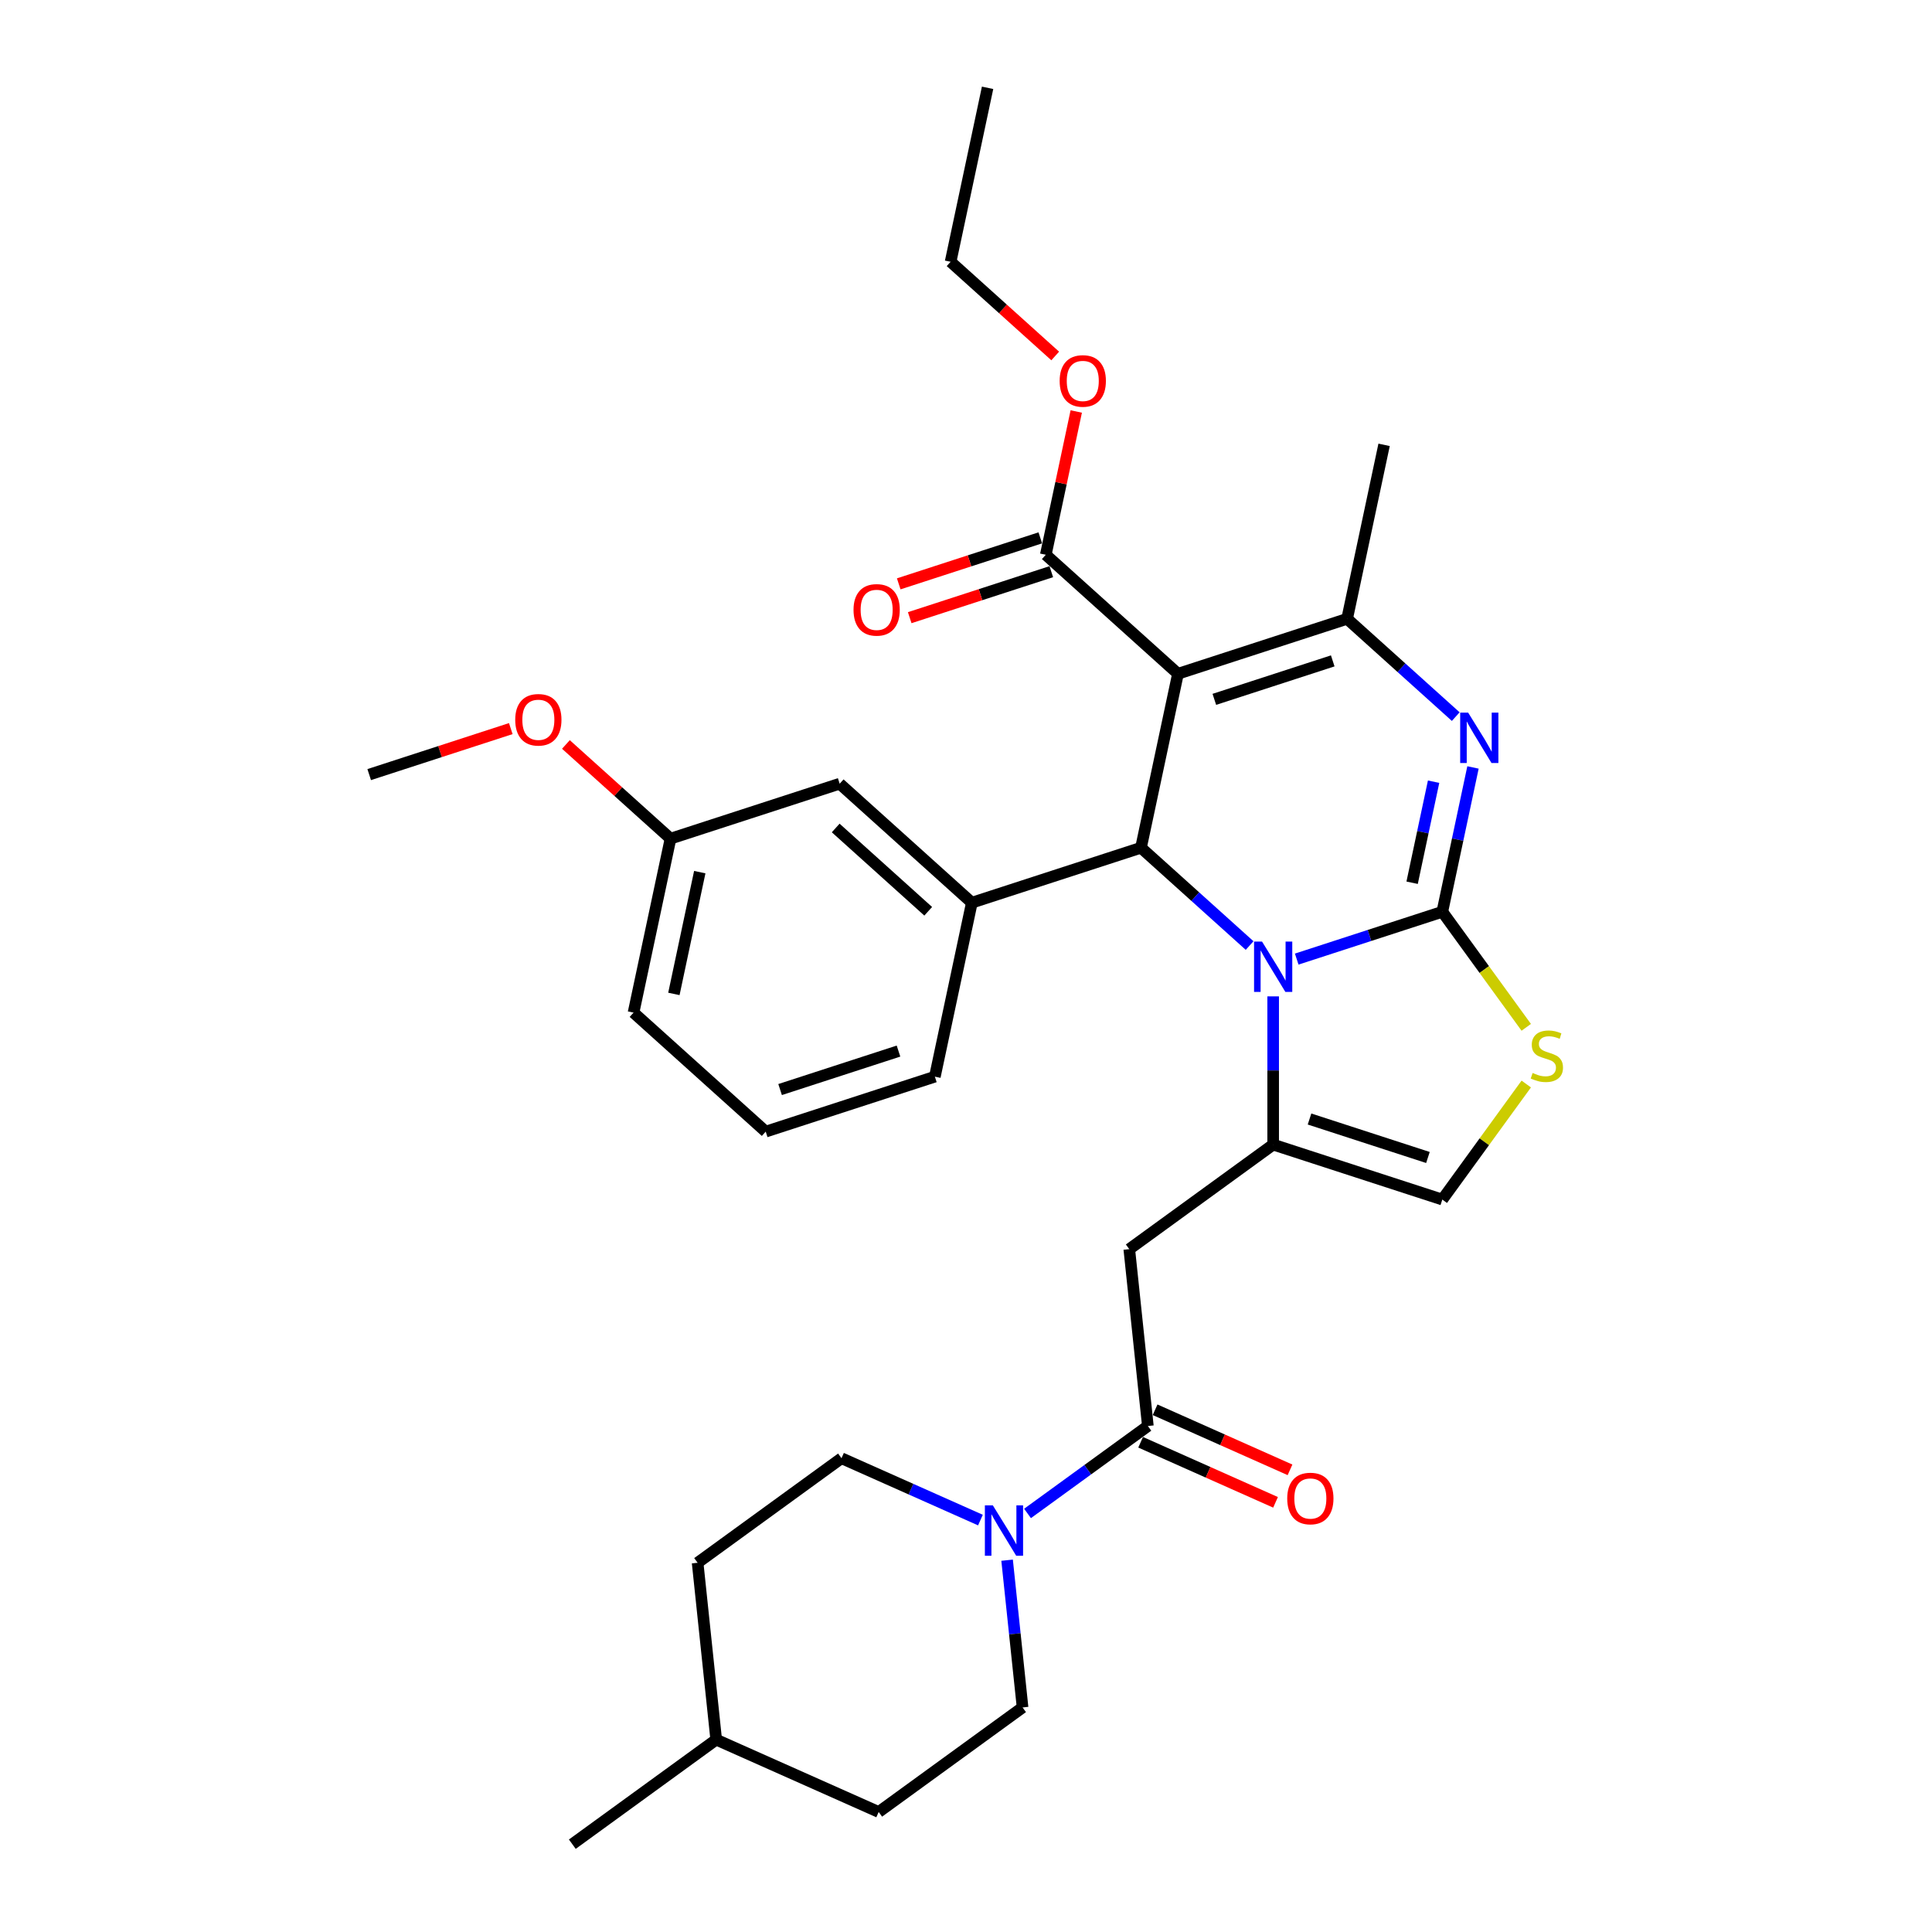 <?xml version='1.0' encoding='iso-8859-1'?>
<svg version='1.1' baseProfile='full'
              xmlns='http://www.w3.org/2000/svg'
                      xmlns:rdkit='http://www.rdkit.org/xml'
                      xmlns:xlink='http://www.w3.org/1999/xlink'
                  xml:space='preserve'
width='1000px' height='1000px' viewBox='0 0 1000 1000'>
<!-- END OF HEADER -->
<rect style='opacity:1.0;fill:#FFFFFF;stroke:none' width='1000' height='1000' x='0' y='0'> </rect>
<path class='bond-0' d='M 454.805,937.879 L 370.706,900.436' style='fill:none;fill-rule:evenodd;stroke:#000000;stroke-width:6px;stroke-linecap:butt;stroke-linejoin:miter;stroke-opacity:1' />
<path class='bond-1' d='M 454.805,937.879 L 529.281,883.769' style='fill:none;fill-rule:evenodd;stroke:#000000;stroke-width:6px;stroke-linecap:butt;stroke-linejoin:miter;stroke-opacity:1' />
<path class='bond-2' d='M 594.134,738.106 L 562.99,760.733' style='fill:none;fill-rule:evenodd;stroke:#000000;stroke-width:6px;stroke-linecap:butt;stroke-linejoin:miter;stroke-opacity:1' />
<path class='bond-2' d='M 562.99,760.733 L 531.846,783.36' style='fill:none;fill-rule:evenodd;stroke:#0000FF;stroke-width:6px;stroke-linecap:butt;stroke-linejoin:miter;stroke-opacity:1' />
<path class='bond-3' d='M 590.39,746.516 L 625.304,762.061' style='fill:none;fill-rule:evenodd;stroke:#000000;stroke-width:6px;stroke-linecap:butt;stroke-linejoin:miter;stroke-opacity:1' />
<path class='bond-3' d='M 625.304,762.061 L 660.219,777.606' style='fill:none;fill-rule:evenodd;stroke:#FF0000;stroke-width:6px;stroke-linecap:butt;stroke-linejoin:miter;stroke-opacity:1' />
<path class='bond-3' d='M 597.878,729.696 L 632.793,745.241' style='fill:none;fill-rule:evenodd;stroke:#000000;stroke-width:6px;stroke-linecap:butt;stroke-linejoin:miter;stroke-opacity:1' />
<path class='bond-3' d='M 632.793,745.241 L 667.708,760.786' style='fill:none;fill-rule:evenodd;stroke:#FF0000;stroke-width:6px;stroke-linecap:butt;stroke-linejoin:miter;stroke-opacity:1' />
<path class='bond-4' d='M 594.134,738.106 L 584.511,646.553' style='fill:none;fill-rule:evenodd;stroke:#000000;stroke-width:6px;stroke-linecap:butt;stroke-linejoin:miter;stroke-opacity:1' />
<path class='bond-5' d='M 521.27,807.553 L 525.275,845.661' style='fill:none;fill-rule:evenodd;stroke:#0000FF;stroke-width:6px;stroke-linecap:butt;stroke-linejoin:miter;stroke-opacity:1' />
<path class='bond-5' d='M 525.275,845.661 L 529.281,883.769' style='fill:none;fill-rule:evenodd;stroke:#000000;stroke-width:6px;stroke-linecap:butt;stroke-linejoin:miter;stroke-opacity:1' />
<path class='bond-6' d='M 507.47,786.789 L 471.515,770.781' style='fill:none;fill-rule:evenodd;stroke:#0000FF;stroke-width:6px;stroke-linecap:butt;stroke-linejoin:miter;stroke-opacity:1' />
<path class='bond-6' d='M 471.515,770.781 L 435.56,754.773' style='fill:none;fill-rule:evenodd;stroke:#000000;stroke-width:6px;stroke-linecap:butt;stroke-linejoin:miter;stroke-opacity:1' />
<path class='bond-7' d='M 370.706,900.436 L 361.084,808.883' style='fill:none;fill-rule:evenodd;stroke:#000000;stroke-width:6px;stroke-linecap:butt;stroke-linejoin:miter;stroke-opacity:1' />
<path class='bond-8' d='M 370.706,900.436 L 296.231,954.545' style='fill:none;fill-rule:evenodd;stroke:#000000;stroke-width:6px;stroke-linecap:butt;stroke-linejoin:miter;stroke-opacity:1' />
<path class='bond-9' d='M 762.419,397.23 L 754.479,434.584' style='fill:none;fill-rule:evenodd;stroke:#0000FF;stroke-width:6px;stroke-linecap:butt;stroke-linejoin:miter;stroke-opacity:1' />
<path class='bond-9' d='M 754.479,434.584 L 746.539,471.939' style='fill:none;fill-rule:evenodd;stroke:#000000;stroke-width:6px;stroke-linecap:butt;stroke-linejoin:miter;stroke-opacity:1' />
<path class='bond-9' d='M 742.028,404.608 L 736.47,430.756' style='fill:none;fill-rule:evenodd;stroke:#0000FF;stroke-width:6px;stroke-linecap:butt;stroke-linejoin:miter;stroke-opacity:1' />
<path class='bond-9' d='M 736.47,430.756 L 730.912,456.905' style='fill:none;fill-rule:evenodd;stroke:#000000;stroke-width:6px;stroke-linecap:butt;stroke-linejoin:miter;stroke-opacity:1' />
<path class='bond-10' d='M 753.49,370.919 L 725.378,345.607' style='fill:none;fill-rule:evenodd;stroke:#0000FF;stroke-width:6px;stroke-linecap:butt;stroke-linejoin:miter;stroke-opacity:1' />
<path class='bond-10' d='M 725.378,345.607 L 697.267,320.295' style='fill:none;fill-rule:evenodd;stroke:#000000;stroke-width:6px;stroke-linecap:butt;stroke-linejoin:miter;stroke-opacity:1' />
<path class='bond-11' d='M 590.575,438.788 L 618.687,464.1' style='fill:none;fill-rule:evenodd;stroke:#000000;stroke-width:6px;stroke-linecap:butt;stroke-linejoin:miter;stroke-opacity:1' />
<path class='bond-11' d='M 618.687,464.1 L 646.799,489.412' style='fill:none;fill-rule:evenodd;stroke:#0000FF;stroke-width:6px;stroke-linecap:butt;stroke-linejoin:miter;stroke-opacity:1' />
<path class='bond-12' d='M 590.575,438.788 L 609.715,348.742' style='fill:none;fill-rule:evenodd;stroke:#000000;stroke-width:6px;stroke-linecap:butt;stroke-linejoin:miter;stroke-opacity:1' />
<path class='bond-13' d='M 590.575,438.788 L 503.024,467.235' style='fill:none;fill-rule:evenodd;stroke:#000000;stroke-width:6px;stroke-linecap:butt;stroke-linejoin:miter;stroke-opacity:1' />
<path class='bond-14' d='M 609.715,348.742 L 541.303,287.144' style='fill:none;fill-rule:evenodd;stroke:#000000;stroke-width:6px;stroke-linecap:butt;stroke-linejoin:miter;stroke-opacity:1' />
<path class='bond-15' d='M 609.715,348.742 L 697.267,320.295' style='fill:none;fill-rule:evenodd;stroke:#000000;stroke-width:6px;stroke-linecap:butt;stroke-linejoin:miter;stroke-opacity:1' />
<path class='bond-15' d='M 628.537,361.985 L 689.823,342.072' style='fill:none;fill-rule:evenodd;stroke:#000000;stroke-width:6px;stroke-linecap:butt;stroke-linejoin:miter;stroke-opacity:1' />
<path class='bond-16' d='M 697.267,320.295 L 716.406,230.249' style='fill:none;fill-rule:evenodd;stroke:#000000;stroke-width:6px;stroke-linecap:butt;stroke-linejoin:miter;stroke-opacity:1' />
<path class='bond-17' d='M 671.176,496.426 L 708.857,484.182' style='fill:none;fill-rule:evenodd;stroke:#0000FF;stroke-width:6px;stroke-linecap:butt;stroke-linejoin:miter;stroke-opacity:1' />
<path class='bond-17' d='M 708.857,484.182 L 746.539,471.939' style='fill:none;fill-rule:evenodd;stroke:#000000;stroke-width:6px;stroke-linecap:butt;stroke-linejoin:miter;stroke-opacity:1' />
<path class='bond-18' d='M 658.987,515.723 L 658.987,554.083' style='fill:none;fill-rule:evenodd;stroke:#0000FF;stroke-width:6px;stroke-linecap:butt;stroke-linejoin:miter;stroke-opacity:1' />
<path class='bond-18' d='M 658.987,554.083 L 658.987,592.443' style='fill:none;fill-rule:evenodd;stroke:#000000;stroke-width:6px;stroke-linecap:butt;stroke-linejoin:miter;stroke-opacity:1' />
<path class='bond-19' d='M 746.539,471.939 L 768.264,501.84' style='fill:none;fill-rule:evenodd;stroke:#000000;stroke-width:6px;stroke-linecap:butt;stroke-linejoin:miter;stroke-opacity:1' />
<path class='bond-19' d='M 768.264,501.84 L 789.988,531.742' style='fill:none;fill-rule:evenodd;stroke:#CCCC00;stroke-width:6px;stroke-linecap:butt;stroke-linejoin:miter;stroke-opacity:1' />
<path class='bond-20' d='M 789.988,561.087 L 768.264,590.989' style='fill:none;fill-rule:evenodd;stroke:#CCCC00;stroke-width:6px;stroke-linecap:butt;stroke-linejoin:miter;stroke-opacity:1' />
<path class='bond-20' d='M 768.264,590.989 L 746.539,620.89' style='fill:none;fill-rule:evenodd;stroke:#000000;stroke-width:6px;stroke-linecap:butt;stroke-linejoin:miter;stroke-opacity:1' />
<path class='bond-21' d='M 746.539,620.89 L 658.987,592.443' style='fill:none;fill-rule:evenodd;stroke:#000000;stroke-width:6px;stroke-linecap:butt;stroke-linejoin:miter;stroke-opacity:1' />
<path class='bond-21' d='M 739.095,599.113 L 677.809,579.2' style='fill:none;fill-rule:evenodd;stroke:#000000;stroke-width:6px;stroke-linecap:butt;stroke-linejoin:miter;stroke-opacity:1' />
<path class='bond-22' d='M 658.987,592.443 L 584.511,646.553' style='fill:none;fill-rule:evenodd;stroke:#000000;stroke-width:6px;stroke-linecap:butt;stroke-linejoin:miter;stroke-opacity:1' />
<path class='bond-23' d='M 503.024,467.235 L 434.612,405.637' style='fill:none;fill-rule:evenodd;stroke:#000000;stroke-width:6px;stroke-linecap:butt;stroke-linejoin:miter;stroke-opacity:1' />
<path class='bond-23' d='M 480.442,471.678 L 432.554,428.559' style='fill:none;fill-rule:evenodd;stroke:#000000;stroke-width:6px;stroke-linecap:butt;stroke-linejoin:miter;stroke-opacity:1' />
<path class='bond-24' d='M 503.024,467.235 L 483.884,557.28' style='fill:none;fill-rule:evenodd;stroke:#000000;stroke-width:6px;stroke-linecap:butt;stroke-linejoin:miter;stroke-opacity:1' />
<path class='bond-25' d='M 541.303,287.144 L 549.184,250.066' style='fill:none;fill-rule:evenodd;stroke:#000000;stroke-width:6px;stroke-linecap:butt;stroke-linejoin:miter;stroke-opacity:1' />
<path class='bond-25' d='M 549.184,250.066 L 557.066,212.987' style='fill:none;fill-rule:evenodd;stroke:#FF0000;stroke-width:6px;stroke-linecap:butt;stroke-linejoin:miter;stroke-opacity:1' />
<path class='bond-26' d='M 538.459,278.389 L 501.817,290.294' style='fill:none;fill-rule:evenodd;stroke:#000000;stroke-width:6px;stroke-linecap:butt;stroke-linejoin:miter;stroke-opacity:1' />
<path class='bond-26' d='M 501.817,290.294 L 465.176,302.2' style='fill:none;fill-rule:evenodd;stroke:#FF0000;stroke-width:6px;stroke-linecap:butt;stroke-linejoin:miter;stroke-opacity:1' />
<path class='bond-26' d='M 544.148,295.899 L 507.507,307.805' style='fill:none;fill-rule:evenodd;stroke:#000000;stroke-width:6px;stroke-linecap:butt;stroke-linejoin:miter;stroke-opacity:1' />
<path class='bond-26' d='M 507.507,307.805 L 470.865,319.71' style='fill:none;fill-rule:evenodd;stroke:#FF0000;stroke-width:6px;stroke-linecap:butt;stroke-linejoin:miter;stroke-opacity:1' />
<path class='bond-27' d='M 546.174,184.251 L 519.103,159.875' style='fill:none;fill-rule:evenodd;stroke:#FF0000;stroke-width:6px;stroke-linecap:butt;stroke-linejoin:miter;stroke-opacity:1' />
<path class='bond-27' d='M 519.103,159.875 L 492.031,135.5' style='fill:none;fill-rule:evenodd;stroke:#000000;stroke-width:6px;stroke-linecap:butt;stroke-linejoin:miter;stroke-opacity:1' />
<path class='bond-28' d='M 434.612,405.637 L 347.06,434.084' style='fill:none;fill-rule:evenodd;stroke:#000000;stroke-width:6px;stroke-linecap:butt;stroke-linejoin:miter;stroke-opacity:1' />
<path class='bond-29' d='M 483.884,557.28 L 396.332,585.728' style='fill:none;fill-rule:evenodd;stroke:#000000;stroke-width:6px;stroke-linecap:butt;stroke-linejoin:miter;stroke-opacity:1' />
<path class='bond-29' d='M 465.062,544.037 L 403.776,563.95' style='fill:none;fill-rule:evenodd;stroke:#000000;stroke-width:6px;stroke-linecap:butt;stroke-linejoin:miter;stroke-opacity:1' />
<path class='bond-30' d='M 492.031,135.5 L 511.171,45.455' style='fill:none;fill-rule:evenodd;stroke:#000000;stroke-width:6px;stroke-linecap:butt;stroke-linejoin:miter;stroke-opacity:1' />
<path class='bond-31' d='M 347.06,434.084 L 319.989,409.709' style='fill:none;fill-rule:evenodd;stroke:#000000;stroke-width:6px;stroke-linecap:butt;stroke-linejoin:miter;stroke-opacity:1' />
<path class='bond-31' d='M 319.989,409.709 L 292.917,385.333' style='fill:none;fill-rule:evenodd;stroke:#FF0000;stroke-width:6px;stroke-linecap:butt;stroke-linejoin:miter;stroke-opacity:1' />
<path class='bond-32' d='M 347.06,434.084 L 327.921,524.129' style='fill:none;fill-rule:evenodd;stroke:#000000;stroke-width:6px;stroke-linecap:butt;stroke-linejoin:miter;stroke-opacity:1' />
<path class='bond-32' d='M 362.198,451.419 L 348.801,514.451' style='fill:none;fill-rule:evenodd;stroke:#000000;stroke-width:6px;stroke-linecap:butt;stroke-linejoin:miter;stroke-opacity:1' />
<path class='bond-33' d='M 396.332,585.728 L 327.921,524.129' style='fill:none;fill-rule:evenodd;stroke:#000000;stroke-width:6px;stroke-linecap:butt;stroke-linejoin:miter;stroke-opacity:1' />
<path class='bond-34' d='M 264.38,377.122 L 227.738,389.027' style='fill:none;fill-rule:evenodd;stroke:#FF0000;stroke-width:6px;stroke-linecap:butt;stroke-linejoin:miter;stroke-opacity:1' />
<path class='bond-34' d='M 227.738,389.027 L 191.097,400.933' style='fill:none;fill-rule:evenodd;stroke:#000000;stroke-width:6px;stroke-linecap:butt;stroke-linejoin:miter;stroke-opacity:1' />
<path class='bond-35' d='M 361.084,808.883 L 435.56,754.773' style='fill:none;fill-rule:evenodd;stroke:#000000;stroke-width:6px;stroke-linecap:butt;stroke-linejoin:miter;stroke-opacity:1' />
<path  class='atom-2' d='M 513.895 779.181
L 522.438 792.989
Q 523.285 794.352, 524.648 796.819
Q 526.01 799.286, 526.084 799.433
L 526.084 779.181
L 529.545 779.181
L 529.545 805.251
L 525.973 805.251
L 516.804 790.154
Q 515.736 788.386, 514.595 786.361
Q 513.49 784.336, 513.159 783.71
L 513.159 805.251
L 509.771 805.251
L 509.771 779.181
L 513.895 779.181
' fill='#0000FF'/>
<path  class='atom-3' d='M 666.265 775.623
Q 666.265 769.363, 669.358 765.865
Q 672.451 762.366, 678.232 762.366
Q 684.014 762.366, 687.107 765.865
Q 690.2 769.363, 690.2 775.623
Q 690.2 781.956, 687.07 785.565
Q 683.94 789.137, 678.232 789.137
Q 672.488 789.137, 669.358 785.565
Q 666.265 781.993, 666.265 775.623
M 678.232 786.191
Q 682.209 786.191, 684.345 783.54
Q 686.517 780.852, 686.517 775.623
Q 686.517 770.504, 684.345 767.927
Q 682.209 765.312, 678.232 765.312
Q 674.255 765.312, 672.083 767.89
Q 669.947 770.467, 669.947 775.623
Q 669.947 780.888, 672.083 783.54
Q 674.255 786.191, 678.232 786.191
' fill='#FF0000'/>
<path  class='atom-5' d='M 759.916 368.858
L 768.459 382.667
Q 769.306 384.029, 770.668 386.496
Q 772.03 388.963, 772.104 389.111
L 772.104 368.858
L 775.565 368.858
L 775.565 394.929
L 771.994 394.929
L 762.825 379.831
Q 761.757 378.064, 760.615 376.038
Q 759.511 374.013, 759.179 373.387
L 759.179 394.929
L 755.792 394.929
L 755.792 368.858
L 759.916 368.858
' fill='#0000FF'/>
<path  class='atom-9' d='M 653.224 487.351
L 661.767 501.159
Q 662.614 502.522, 663.977 504.989
Q 665.339 507.456, 665.413 507.603
L 665.413 487.351
L 668.874 487.351
L 668.874 513.421
L 665.302 513.421
L 656.133 498.324
Q 655.066 496.556, 653.924 494.531
Q 652.819 492.506, 652.488 491.88
L 652.488 513.421
L 649.1 513.421
L 649.1 487.351
L 653.224 487.351
' fill='#0000FF'/>
<path  class='atom-11' d='M 793.284 555.363
Q 793.579 555.473, 794.794 555.989
Q 796.009 556.504, 797.335 556.835
Q 798.697 557.13, 800.023 557.13
Q 802.49 557.13, 803.926 555.952
Q 805.362 554.737, 805.362 552.638
Q 805.362 551.202, 804.625 550.318
Q 803.926 549.434, 802.821 548.955
Q 801.716 548.477, 799.875 547.924
Q 797.555 547.225, 796.156 546.562
Q 794.794 545.899, 793.8 544.5
Q 792.842 543.101, 792.842 540.744
Q 792.842 537.467, 795.052 535.441
Q 797.298 533.416, 801.716 533.416
Q 804.736 533.416, 808.16 534.852
L 807.314 537.688
Q 804.184 536.399, 801.827 536.399
Q 799.286 536.399, 797.887 537.467
Q 796.488 538.498, 796.524 540.302
Q 796.524 541.701, 797.224 542.548
Q 797.961 543.395, 798.992 543.874
Q 800.059 544.353, 801.827 544.905
Q 804.184 545.641, 805.583 546.378
Q 806.982 547.114, 807.976 548.624
Q 809.007 550.097, 809.007 552.638
Q 809.007 556.246, 806.577 558.198
Q 804.184 560.113, 800.17 560.113
Q 797.85 560.113, 796.083 559.597
Q 794.352 559.119, 792.29 558.272
L 793.284 555.363
' fill='#CCCC00'/>
<path  class='atom-17' d='M 548.476 197.172
Q 548.476 190.912, 551.569 187.414
Q 554.662 183.916, 560.443 183.916
Q 566.224 183.916, 569.317 187.414
Q 572.41 190.912, 572.41 197.172
Q 572.41 203.506, 569.281 207.114
Q 566.151 210.686, 560.443 210.686
Q 554.699 210.686, 551.569 207.114
Q 548.476 203.542, 548.476 197.172
M 560.443 207.74
Q 564.42 207.74, 566.556 205.089
Q 568.728 202.401, 568.728 197.172
Q 568.728 192.054, 566.556 189.476
Q 564.42 186.862, 560.443 186.862
Q 556.466 186.862, 554.294 189.439
Q 552.158 192.017, 552.158 197.172
Q 552.158 202.438, 554.294 205.089
Q 556.466 207.74, 560.443 207.74
' fill='#FF0000'/>
<path  class='atom-18' d='M 441.784 315.665
Q 441.784 309.405, 444.877 305.907
Q 447.97 302.409, 453.752 302.409
Q 459.533 302.409, 462.626 305.907
Q 465.719 309.405, 465.719 315.665
Q 465.719 321.998, 462.589 325.607
Q 459.459 329.179, 453.752 329.179
Q 448.007 329.179, 444.877 325.607
Q 441.784 322.035, 441.784 315.665
M 453.752 326.233
Q 457.729 326.233, 459.864 323.582
Q 462.037 320.894, 462.037 315.665
Q 462.037 310.546, 459.864 307.969
Q 457.729 305.354, 453.752 305.354
Q 449.775 305.354, 447.602 307.932
Q 445.466 310.51, 445.466 315.665
Q 445.466 320.93, 447.602 323.582
Q 449.775 326.233, 453.752 326.233
' fill='#FF0000'/>
<path  class='atom-26' d='M 266.681 372.559
Q 266.681 366.299, 269.774 362.801
Q 272.867 359.303, 278.648 359.303
Q 284.43 359.303, 287.523 362.801
Q 290.616 366.299, 290.616 372.559
Q 290.616 378.893, 287.486 382.501
Q 284.356 386.073, 278.648 386.073
Q 272.904 386.073, 269.774 382.501
Q 266.681 378.93, 266.681 372.559
M 278.648 383.127
Q 282.625 383.127, 284.761 380.476
Q 286.934 377.788, 286.934 372.559
Q 286.934 367.441, 284.761 364.863
Q 282.625 362.249, 278.648 362.249
Q 274.672 362.249, 272.499 364.826
Q 270.363 367.404, 270.363 372.559
Q 270.363 377.825, 272.499 380.476
Q 274.672 383.127, 278.648 383.127
' fill='#FF0000'/>
</svg>
